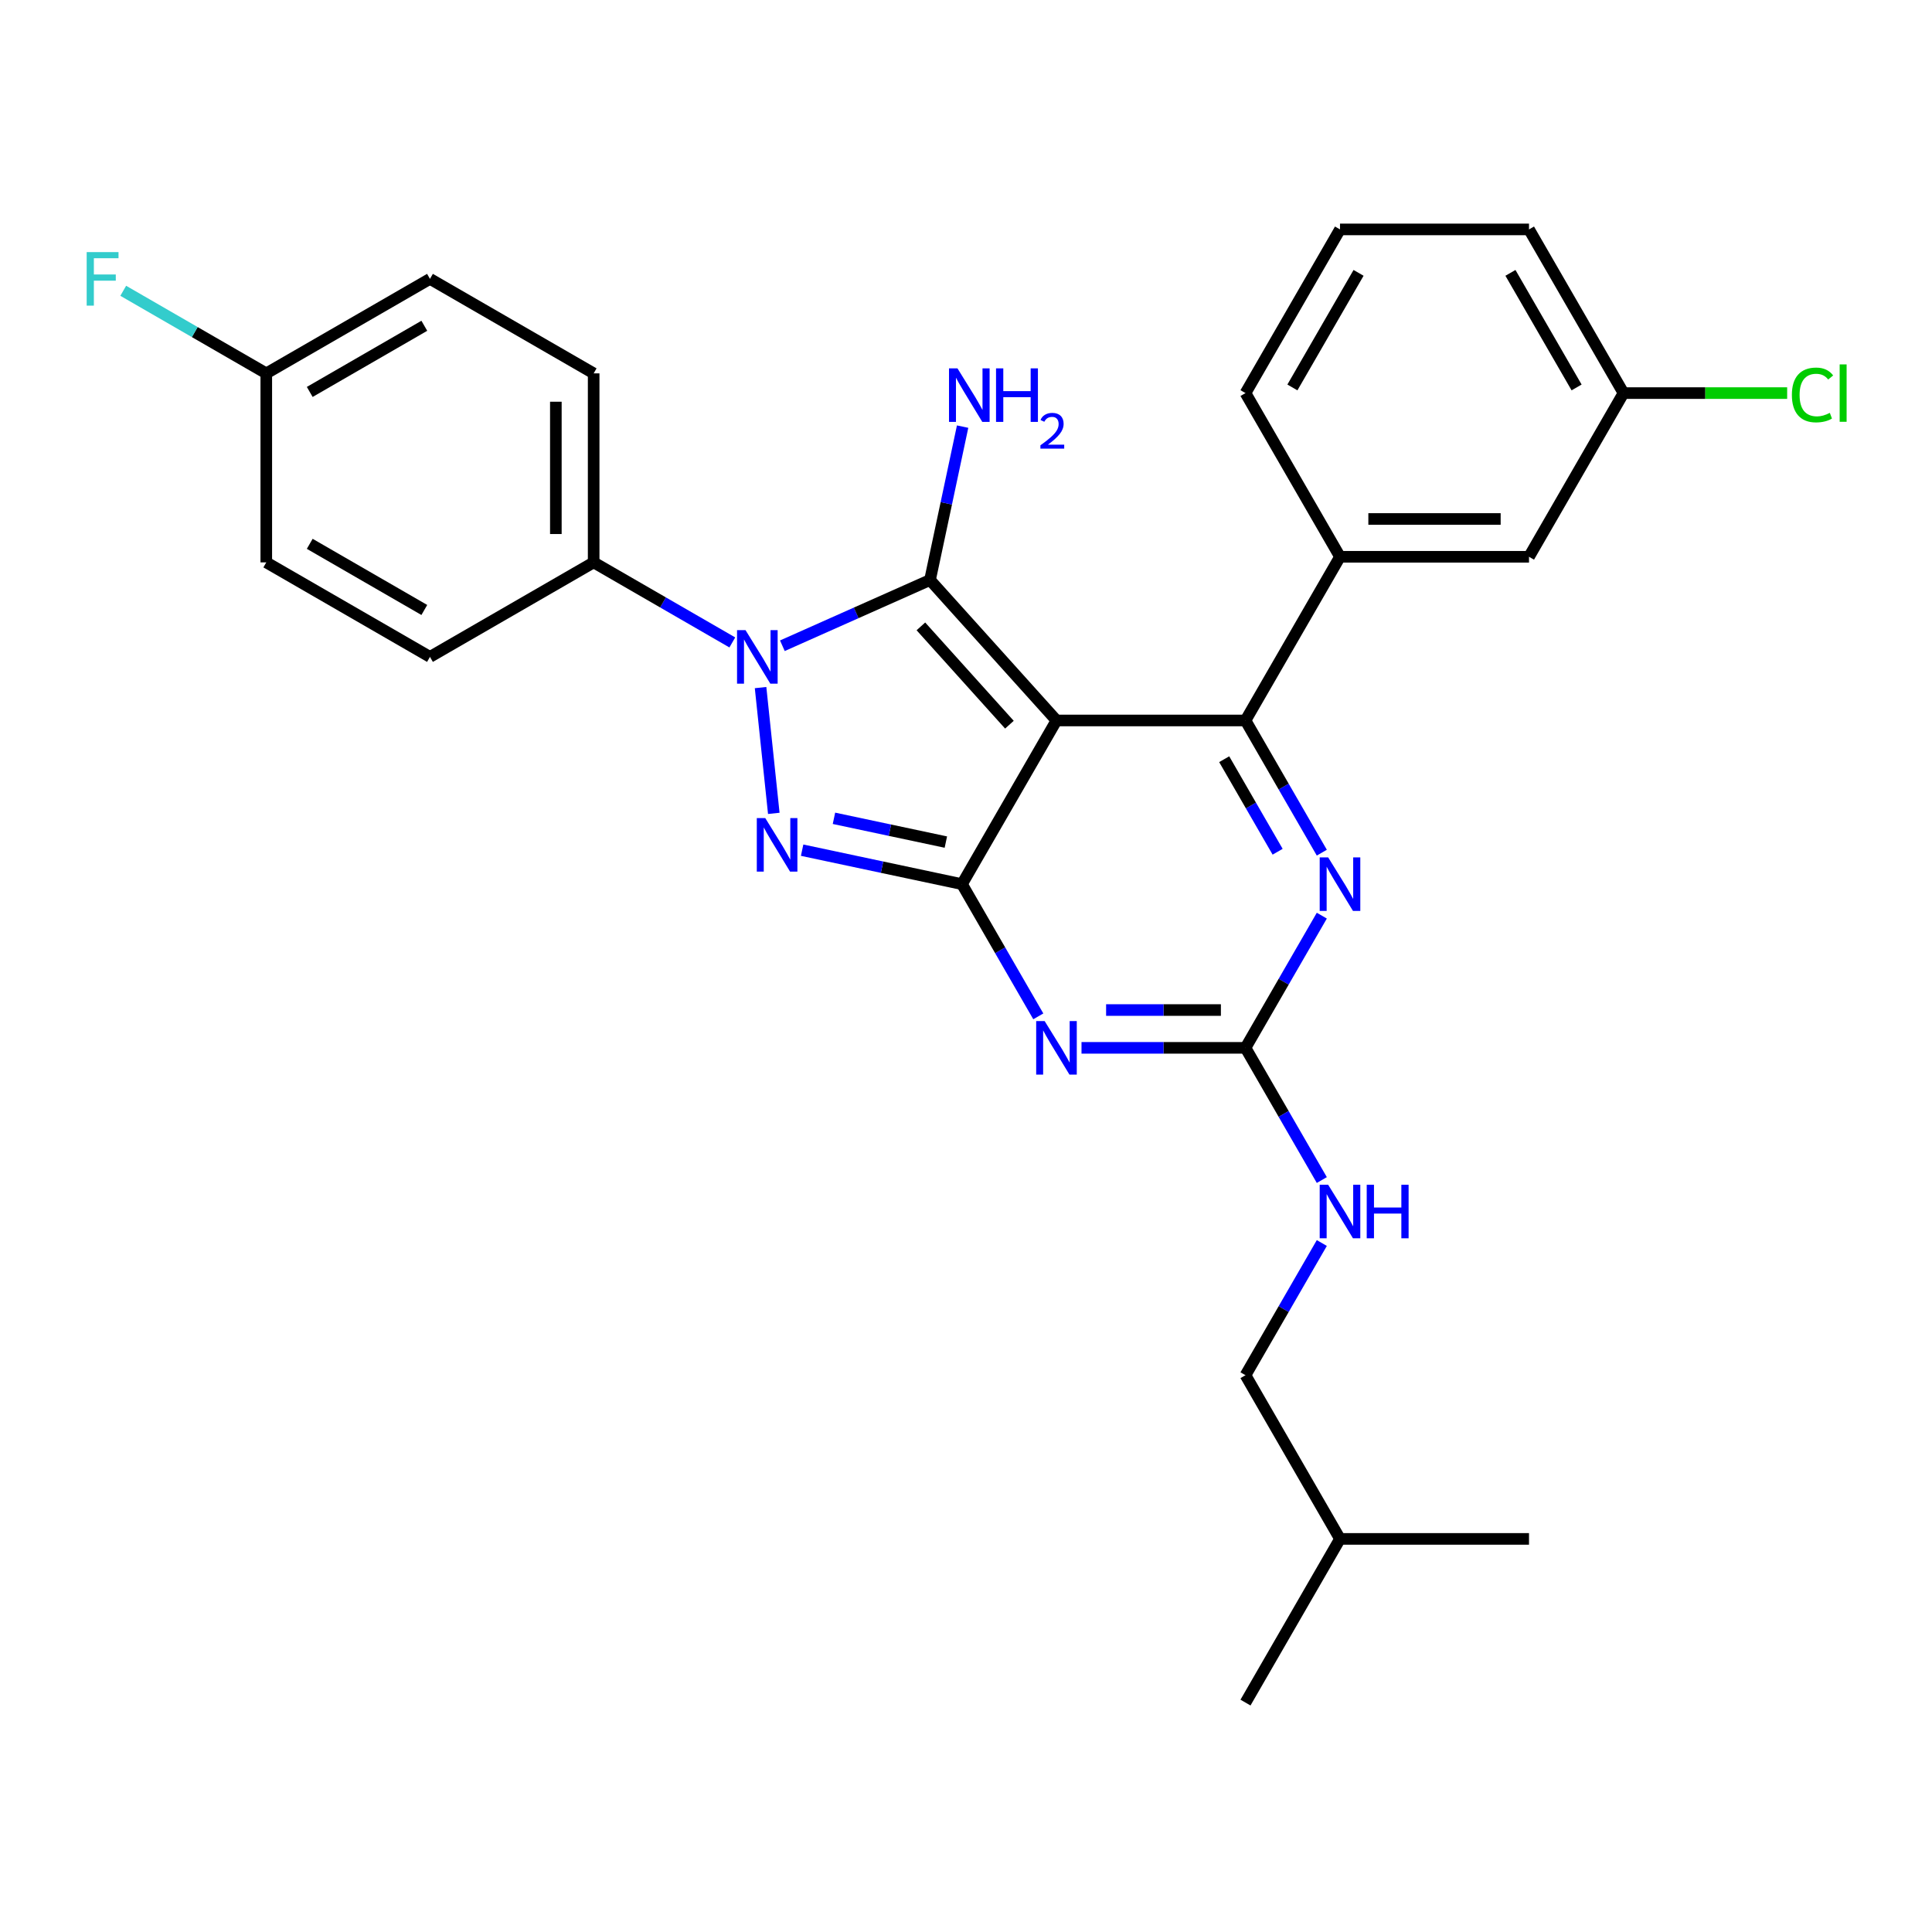 <?xml version='1.0' encoding='iso-8859-1'?>
<svg version='1.1' baseProfile='full'
              xmlns='http://www.w3.org/2000/svg'
                      xmlns:rdkit='http://www.rdkit.org/xml'
                      xmlns:xlink='http://www.w3.org/1999/xlink'
                  xml:space='preserve'
width='1000px' height='1000px' viewBox='0 0 1000 1000'>
<!-- END OF HEADER -->
<rect style='opacity:1.0;fill:#FFFFFF;stroke:none' width='1000' height='1000' x='0' y='0'> </rect>
<path class='bond-0' d='M 684.17,473.937 L 664.417,508.149' style='fill:none;fill-rule:evenodd;stroke:#0000FF;stroke-width:6px;stroke-linecap:butt;stroke-linejoin:miter;stroke-opacity:1' />
<path class='bond-0' d='M 664.417,508.149 L 644.664,542.362' style='fill:none;fill-rule:evenodd;stroke:#000000;stroke-width:6px;stroke-linecap:butt;stroke-linejoin:miter;stroke-opacity:1' />
<path class='bond-1' d='M 684.17,441.339 L 664.417,407.127' style='fill:none;fill-rule:evenodd;stroke:#0000FF;stroke-width:6px;stroke-linecap:butt;stroke-linejoin:miter;stroke-opacity:1' />
<path class='bond-1' d='M 664.417,407.127 L 644.664,372.914' style='fill:none;fill-rule:evenodd;stroke:#000000;stroke-width:6px;stroke-linecap:butt;stroke-linejoin:miter;stroke-opacity:1' />
<path class='bond-1' d='M 661.299,440.859 L 647.472,416.91' style='fill:none;fill-rule:evenodd;stroke:#0000FF;stroke-width:6px;stroke-linecap:butt;stroke-linejoin:miter;stroke-opacity:1' />
<path class='bond-1' d='M 647.472,416.91 L 633.646,392.961' style='fill:none;fill-rule:evenodd;stroke:#000000;stroke-width:6px;stroke-linecap:butt;stroke-linejoin:miter;stroke-opacity:1' />
<path class='bond-2' d='M 644.664,542.362 L 602.226,542.362' style='fill:none;fill-rule:evenodd;stroke:#000000;stroke-width:6px;stroke-linecap:butt;stroke-linejoin:miter;stroke-opacity:1' />
<path class='bond-2' d='M 602.226,542.362 L 559.787,542.362' style='fill:none;fill-rule:evenodd;stroke:#0000FF;stroke-width:6px;stroke-linecap:butt;stroke-linejoin:miter;stroke-opacity:1' />
<path class='bond-2' d='M 631.933,522.796 L 602.226,522.796' style='fill:none;fill-rule:evenodd;stroke:#000000;stroke-width:6px;stroke-linecap:butt;stroke-linejoin:miter;stroke-opacity:1' />
<path class='bond-2' d='M 602.226,522.796 L 572.518,522.796' style='fill:none;fill-rule:evenodd;stroke:#0000FF;stroke-width:6px;stroke-linecap:butt;stroke-linejoin:miter;stroke-opacity:1' />
<path class='bond-3' d='M 644.664,542.362 L 664.417,576.575' style='fill:none;fill-rule:evenodd;stroke:#000000;stroke-width:6px;stroke-linecap:butt;stroke-linejoin:miter;stroke-opacity:1' />
<path class='bond-3' d='M 664.417,576.575 L 684.17,610.787' style='fill:none;fill-rule:evenodd;stroke:#0000FF;stroke-width:6px;stroke-linecap:butt;stroke-linejoin:miter;stroke-opacity:1' />
<path class='bond-4' d='M 537.424,526.063 L 517.671,491.851' style='fill:none;fill-rule:evenodd;stroke:#0000FF;stroke-width:6px;stroke-linecap:butt;stroke-linejoin:miter;stroke-opacity:1' />
<path class='bond-4' d='M 517.671,491.851 L 497.918,457.638' style='fill:none;fill-rule:evenodd;stroke:#000000;stroke-width:6px;stroke-linecap:butt;stroke-linejoin:miter;stroke-opacity:1' />
<path class='bond-5' d='M 644.664,372.914 L 693.58,288.19' style='fill:none;fill-rule:evenodd;stroke:#000000;stroke-width:6px;stroke-linecap:butt;stroke-linejoin:miter;stroke-opacity:1' />
<path class='bond-6' d='M 644.664,372.914 L 546.834,372.914' style='fill:none;fill-rule:evenodd;stroke:#000000;stroke-width:6px;stroke-linecap:butt;stroke-linejoin:miter;stroke-opacity:1' />
<path class='bond-7' d='M 684.17,643.384 L 664.417,677.597' style='fill:none;fill-rule:evenodd;stroke:#0000FF;stroke-width:6px;stroke-linecap:butt;stroke-linejoin:miter;stroke-opacity:1' />
<path class='bond-7' d='M 664.417,677.597 L 644.664,711.81' style='fill:none;fill-rule:evenodd;stroke:#000000;stroke-width:6px;stroke-linecap:butt;stroke-linejoin:miter;stroke-opacity:1' />
<path class='bond-8' d='M 644.664,711.81 L 693.58,796.534' style='fill:none;fill-rule:evenodd;stroke:#000000;stroke-width:6px;stroke-linecap:butt;stroke-linejoin:miter;stroke-opacity:1' />
<path class='bond-9' d='M 546.834,372.914 L 497.918,457.638' style='fill:none;fill-rule:evenodd;stroke:#000000;stroke-width:6px;stroke-linecap:butt;stroke-linejoin:miter;stroke-opacity:1' />
<path class='bond-10' d='M 546.834,372.914 L 481.372,300.212' style='fill:none;fill-rule:evenodd;stroke:#000000;stroke-width:6px;stroke-linecap:butt;stroke-linejoin:miter;stroke-opacity:1' />
<path class='bond-10' d='M 522.474,375.101 L 476.651,324.209' style='fill:none;fill-rule:evenodd;stroke:#000000;stroke-width:6px;stroke-linecap:butt;stroke-linejoin:miter;stroke-opacity:1' />
<path class='bond-11' d='M 497.918,457.638 L 456.548,448.845' style='fill:none;fill-rule:evenodd;stroke:#000000;stroke-width:6px;stroke-linecap:butt;stroke-linejoin:miter;stroke-opacity:1' />
<path class='bond-11' d='M 456.548,448.845 L 415.178,440.051' style='fill:none;fill-rule:evenodd;stroke:#0000FF;stroke-width:6px;stroke-linecap:butt;stroke-linejoin:miter;stroke-opacity:1' />
<path class='bond-11' d='M 489.575,435.861 L 460.616,429.706' style='fill:none;fill-rule:evenodd;stroke:#000000;stroke-width:6px;stroke-linecap:butt;stroke-linejoin:miter;stroke-opacity:1' />
<path class='bond-11' d='M 460.616,429.706 L 431.657,423.551' style='fill:none;fill-rule:evenodd;stroke:#0000FF;stroke-width:6px;stroke-linecap:butt;stroke-linejoin:miter;stroke-opacity:1' />
<path class='bond-12' d='M 400.512,420.999 L 393.669,355.892' style='fill:none;fill-rule:evenodd;stroke:#0000FF;stroke-width:6px;stroke-linecap:butt;stroke-linejoin:miter;stroke-opacity:1' />
<path class='bond-13' d='M 404.952,334.236 L 443.162,317.224' style='fill:none;fill-rule:evenodd;stroke:#0000FF;stroke-width:6px;stroke-linecap:butt;stroke-linejoin:miter;stroke-opacity:1' />
<path class='bond-13' d='M 443.162,317.224 L 481.372,300.212' style='fill:none;fill-rule:evenodd;stroke:#000000;stroke-width:6px;stroke-linecap:butt;stroke-linejoin:miter;stroke-opacity:1' />
<path class='bond-14' d='M 379.047,332.525 L 343.161,311.806' style='fill:none;fill-rule:evenodd;stroke:#0000FF;stroke-width:6px;stroke-linecap:butt;stroke-linejoin:miter;stroke-opacity:1' />
<path class='bond-14' d='M 343.161,311.806 L 307.276,291.088' style='fill:none;fill-rule:evenodd;stroke:#000000;stroke-width:6px;stroke-linecap:butt;stroke-linejoin:miter;stroke-opacity:1' />
<path class='bond-15' d='M 481.372,300.212 L 489.81,260.515' style='fill:none;fill-rule:evenodd;stroke:#000000;stroke-width:6px;stroke-linecap:butt;stroke-linejoin:miter;stroke-opacity:1' />
<path class='bond-15' d='M 489.81,260.515 L 498.248,220.817' style='fill:none;fill-rule:evenodd;stroke:#0000FF;stroke-width:6px;stroke-linecap:butt;stroke-linejoin:miter;stroke-opacity:1' />
<path class='bond-16' d='M 693.58,796.534 L 644.664,881.257' style='fill:none;fill-rule:evenodd;stroke:#000000;stroke-width:6px;stroke-linecap:butt;stroke-linejoin:miter;stroke-opacity:1' />
<path class='bond-17' d='M 693.58,796.534 L 791.411,796.534' style='fill:none;fill-rule:evenodd;stroke:#000000;stroke-width:6px;stroke-linecap:butt;stroke-linejoin:miter;stroke-opacity:1' />
<path class='bond-18' d='M 307.276,291.088 L 307.276,193.257' style='fill:none;fill-rule:evenodd;stroke:#000000;stroke-width:6px;stroke-linecap:butt;stroke-linejoin:miter;stroke-opacity:1' />
<path class='bond-18' d='M 287.709,276.413 L 287.709,207.932' style='fill:none;fill-rule:evenodd;stroke:#000000;stroke-width:6px;stroke-linecap:butt;stroke-linejoin:miter;stroke-opacity:1' />
<path class='bond-19' d='M 307.276,291.088 L 222.552,340.003' style='fill:none;fill-rule:evenodd;stroke:#000000;stroke-width:6px;stroke-linecap:butt;stroke-linejoin:miter;stroke-opacity:1' />
<path class='bond-20' d='M 137.828,193.257 L 222.552,144.342' style='fill:none;fill-rule:evenodd;stroke:#000000;stroke-width:6px;stroke-linecap:butt;stroke-linejoin:miter;stroke-opacity:1' />
<path class='bond-20' d='M 160.319,202.865 L 219.626,168.624' style='fill:none;fill-rule:evenodd;stroke:#000000;stroke-width:6px;stroke-linecap:butt;stroke-linejoin:miter;stroke-opacity:1' />
<path class='bond-21' d='M 137.828,193.257 L 100.807,171.883' style='fill:none;fill-rule:evenodd;stroke:#000000;stroke-width:6px;stroke-linecap:butt;stroke-linejoin:miter;stroke-opacity:1' />
<path class='bond-21' d='M 100.807,171.883 L 63.787,150.51' style='fill:none;fill-rule:evenodd;stroke:#33CCCC;stroke-width:6px;stroke-linecap:butt;stroke-linejoin:miter;stroke-opacity:1' />
<path class='bond-22' d='M 137.828,193.257 L 137.828,291.088' style='fill:none;fill-rule:evenodd;stroke:#000000;stroke-width:6px;stroke-linecap:butt;stroke-linejoin:miter;stroke-opacity:1' />
<path class='bond-23' d='M 791.411,288.19 L 693.58,288.19' style='fill:none;fill-rule:evenodd;stroke:#000000;stroke-width:6px;stroke-linecap:butt;stroke-linejoin:miter;stroke-opacity:1' />
<path class='bond-23' d='M 776.736,268.624 L 708.254,268.624' style='fill:none;fill-rule:evenodd;stroke:#000000;stroke-width:6px;stroke-linecap:butt;stroke-linejoin:miter;stroke-opacity:1' />
<path class='bond-24' d='M 791.411,288.19 L 840.326,203.466' style='fill:none;fill-rule:evenodd;stroke:#000000;stroke-width:6px;stroke-linecap:butt;stroke-linejoin:miter;stroke-opacity:1' />
<path class='bond-25' d='M 840.326,203.466 L 882.677,203.466' style='fill:none;fill-rule:evenodd;stroke:#000000;stroke-width:6px;stroke-linecap:butt;stroke-linejoin:miter;stroke-opacity:1' />
<path class='bond-25' d='M 882.677,203.466 L 925.028,203.466' style='fill:none;fill-rule:evenodd;stroke:#00CC00;stroke-width:6px;stroke-linecap:butt;stroke-linejoin:miter;stroke-opacity:1' />
<path class='bond-26' d='M 840.326,203.466 L 791.411,118.743' style='fill:none;fill-rule:evenodd;stroke:#000000;stroke-width:6px;stroke-linecap:butt;stroke-linejoin:miter;stroke-opacity:1' />
<path class='bond-26' d='M 816.044,200.541 L 781.803,141.234' style='fill:none;fill-rule:evenodd;stroke:#000000;stroke-width:6px;stroke-linecap:butt;stroke-linejoin:miter;stroke-opacity:1' />
<path class='bond-27' d='M 693.58,288.19 L 644.664,203.466' style='fill:none;fill-rule:evenodd;stroke:#000000;stroke-width:6px;stroke-linecap:butt;stroke-linejoin:miter;stroke-opacity:1' />
<path class='bond-28' d='M 693.58,118.743 L 644.664,203.466' style='fill:none;fill-rule:evenodd;stroke:#000000;stroke-width:6px;stroke-linecap:butt;stroke-linejoin:miter;stroke-opacity:1' />
<path class='bond-28' d='M 703.187,141.234 L 668.947,200.541' style='fill:none;fill-rule:evenodd;stroke:#000000;stroke-width:6px;stroke-linecap:butt;stroke-linejoin:miter;stroke-opacity:1' />
<path class='bond-29' d='M 693.58,118.743 L 791.411,118.743' style='fill:none;fill-rule:evenodd;stroke:#000000;stroke-width:6px;stroke-linecap:butt;stroke-linejoin:miter;stroke-opacity:1' />
<path class='bond-30' d='M 307.276,193.257 L 222.552,144.342' style='fill:none;fill-rule:evenodd;stroke:#000000;stroke-width:6px;stroke-linecap:butt;stroke-linejoin:miter;stroke-opacity:1' />
<path class='bond-31' d='M 222.552,340.003 L 137.828,291.088' style='fill:none;fill-rule:evenodd;stroke:#000000;stroke-width:6px;stroke-linecap:butt;stroke-linejoin:miter;stroke-opacity:1' />
<path class='bond-31' d='M 219.626,315.721 L 160.319,281.48' style='fill:none;fill-rule:evenodd;stroke:#000000;stroke-width:6px;stroke-linecap:butt;stroke-linejoin:miter;stroke-opacity:1' />
<path  class='atom-0' d='M 687.456 443.785
L 696.534 458.46
Q 697.434 459.908, 698.882 462.53
Q 700.33 465.151, 700.408 465.308
L 700.408 443.785
L 704.087 443.785
L 704.087 471.491
L 700.291 471.491
L 690.547 455.447
Q 689.412 453.568, 688.199 451.416
Q 687.025 449.264, 686.673 448.598
L 686.673 471.491
L 683.073 471.491
L 683.073 443.785
L 687.456 443.785
' fill='#0000FF'/>
<path  class='atom-2' d='M 540.71 528.509
L 549.788 543.184
Q 550.688 544.632, 552.136 547.253
Q 553.584 549.875, 553.662 550.032
L 553.662 528.509
L 557.341 528.509
L 557.341 556.215
L 553.545 556.215
L 543.801 540.171
Q 542.666 538.292, 541.453 536.14
Q 540.279 533.988, 539.927 533.322
L 539.927 556.215
L 536.327 556.215
L 536.327 528.509
L 540.71 528.509
' fill='#0000FF'/>
<path  class='atom-4' d='M 687.456 613.233
L 696.534 627.908
Q 697.434 629.356, 698.882 631.977
Q 700.33 634.599, 700.408 634.756
L 700.408 613.233
L 704.087 613.233
L 704.087 640.939
L 700.291 640.939
L 690.547 624.894
Q 689.412 623.016, 688.199 620.864
Q 687.025 618.712, 686.673 618.046
L 686.673 640.939
L 683.073 640.939
L 683.073 613.233
L 687.456 613.233
' fill='#0000FF'/>
<path  class='atom-4' d='M 707.413 613.233
L 711.17 613.233
L 711.17 625.012
L 725.336 625.012
L 725.336 613.233
L 729.092 613.233
L 729.092 640.939
L 725.336 640.939
L 725.336 628.142
L 711.17 628.142
L 711.17 640.939
L 707.413 640.939
L 707.413 613.233
' fill='#0000FF'/>
<path  class='atom-8' d='M 396.101 423.445
L 405.18 438.12
Q 406.08 439.568, 407.528 442.189
Q 408.976 444.811, 409.054 444.968
L 409.054 423.445
L 412.733 423.445
L 412.733 451.151
L 408.937 451.151
L 399.193 435.106
Q 398.058 433.228, 396.845 431.076
Q 395.671 428.924, 395.319 428.258
L 395.319 451.151
L 391.718 451.151
L 391.718 423.445
L 396.101 423.445
' fill='#0000FF'/>
<path  class='atom-9' d='M 385.875 326.15
L 394.954 340.825
Q 395.854 342.273, 397.302 344.895
Q 398.75 347.517, 398.828 347.673
L 398.828 326.15
L 402.506 326.15
L 402.506 353.856
L 398.711 353.856
L 388.967 337.812
Q 387.832 335.933, 386.619 333.781
Q 385.445 331.629, 385.093 330.964
L 385.093 353.856
L 381.492 353.856
L 381.492 326.15
L 385.875 326.15
' fill='#0000FF'/>
<path  class='atom-11' d='M 495.588 190.666
L 504.667 205.341
Q 505.567 206.789, 507.015 209.41
Q 508.463 212.032, 508.541 212.189
L 508.541 190.666
L 512.219 190.666
L 512.219 218.372
L 508.424 218.372
L 498.68 202.327
Q 497.545 200.449, 496.332 198.297
Q 495.158 196.145, 494.806 195.479
L 494.806 218.372
L 491.205 218.372
L 491.205 190.666
L 495.588 190.666
' fill='#0000FF'/>
<path  class='atom-11' d='M 515.546 190.666
L 519.302 190.666
L 519.302 202.445
L 533.468 202.445
L 533.468 190.666
L 537.225 190.666
L 537.225 218.372
L 533.468 218.372
L 533.468 205.575
L 519.302 205.575
L 519.302 218.372
L 515.546 218.372
L 515.546 190.666
' fill='#0000FF'/>
<path  class='atom-11' d='M 538.568 217.4
Q 539.239 215.669, 540.841 214.714
Q 542.442 213.732, 544.663 213.732
Q 547.427 213.732, 548.976 215.23
Q 550.526 216.728, 550.526 219.388
Q 550.526 222.1, 548.511 224.631
Q 546.523 227.162, 542.39 230.158
L 550.836 230.158
L 550.836 232.225
L 538.516 232.225
L 538.516 230.494
Q 541.926 228.066, 543.94 226.258
Q 545.98 224.451, 546.962 222.823
Q 547.943 221.196, 547.943 219.518
Q 547.943 217.761, 547.065 216.78
Q 546.187 215.798, 544.663 215.798
Q 543.191 215.798, 542.21 216.392
Q 541.228 216.986, 540.531 218.304
L 538.568 217.4
' fill='#0000FF'/>
<path  class='atom-19' d='M 927.474 204.425
Q 927.474 197.538, 930.682 193.938
Q 933.93 190.298, 940.074 190.298
Q 945.787 190.298, 948.84 194.329
L 946.257 196.442
Q 944.026 193.507, 940.074 193.507
Q 935.887 193.507, 933.656 196.325
Q 931.465 199.103, 931.465 204.425
Q 931.465 209.904, 933.735 212.721
Q 936.043 215.539, 940.505 215.539
Q 943.557 215.539, 947.118 213.699
L 948.214 216.634
Q 946.766 217.574, 944.574 218.121
Q 942.383 218.669, 939.957 218.669
Q 933.93 218.669, 930.682 214.991
Q 927.474 211.312, 927.474 204.425
' fill='#00CC00'/>
<path  class='atom-19' d='M 952.205 188.616
L 955.805 188.616
L 955.805 218.317
L 952.205 218.317
L 952.205 188.616
' fill='#00CC00'/>
<path  class='atom-23' d='M 44.867 130.489
L 61.341 130.489
L 61.341 133.659
L 48.584 133.659
L 48.584 142.072
L 59.932 142.072
L 59.932 145.281
L 48.584 145.281
L 48.584 158.195
L 44.867 158.195
L 44.867 130.489
' fill='#33CCCC'/>
</svg>
